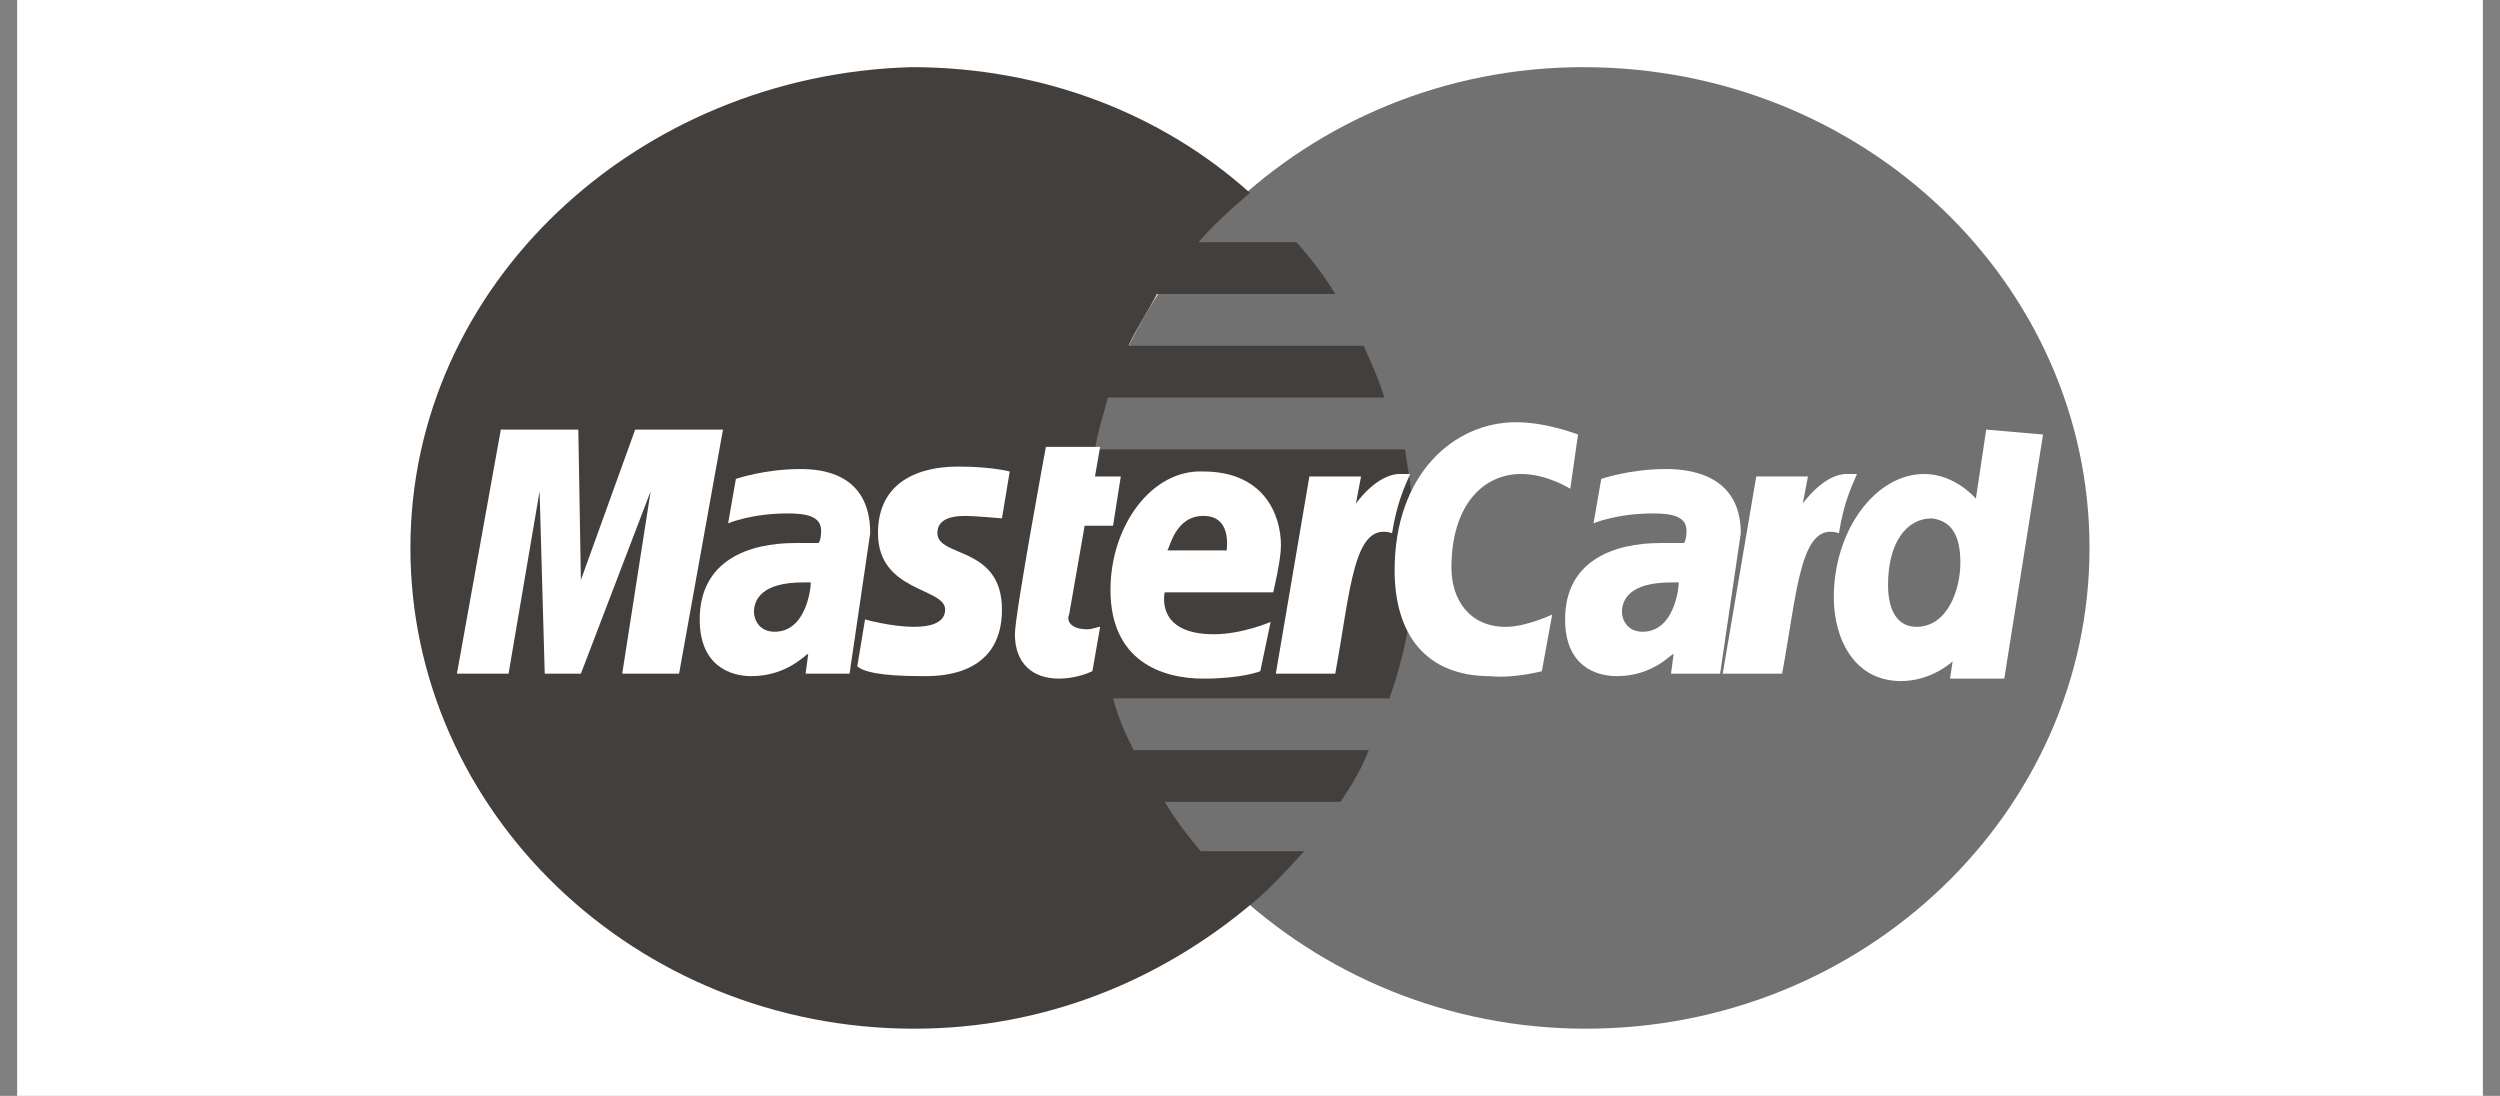 <svg width="73" height="32" viewBox="0 0 73 32" fill="none" xmlns="http://www.w3.org/2000/svg">
<rect x="0" y="0" width="73" height="32" fill="#808080" stroke="none"/>
<g id="payment 1">
<rect width="72" height="32" transform="translate(0.5)" fill="white"/>
<g id="master card">
<path id="Vector" d="M61.014 16C61.014 23.703 54.451 30.038 46.305 30.038C38.234 30.038 31.596 23.703 31.596 16C31.596 8.297 38.158 1.961 46.229 1.961C54.451 1.961 61.014 8.297 61.014 16Z" fill="#717171"/>
<path id="Vector_2" d="M41.327 16.072C41.327 15.064 41.176 14.056 41.025 13.12H31.974C32.049 12.616 32.2 12.184 32.351 11.608H40.422C40.271 11.104 40.045 10.601 39.818 10.097H32.954C33.18 9.593 33.482 9.161 33.784 8.585H38.989C38.687 8.081 38.31 7.577 37.857 7.073H34.991C35.443 6.569 35.896 6.137 36.499 5.633C33.935 3.329 30.465 1.961 26.618 1.961C18.622 2.177 11.984 8.297 11.984 16C11.984 23.703 18.547 30.038 26.693 30.038C30.54 30.038 33.935 28.599 36.575 26.367C37.103 25.935 37.555 25.431 38.083 24.855H35.066C34.689 24.423 34.312 23.919 34.01 23.415H39.139C39.441 22.983 39.743 22.479 39.969 21.903H33.105C32.879 21.471 32.652 20.967 32.502 20.391H40.573C41.025 19.096 41.327 17.656 41.327 16.072Z" fill="#433F3C"/>
<path id="Vector_3" d="M31.898 19.599L32.124 18.303C32.049 18.303 31.898 18.375 31.747 18.375C31.219 18.375 31.143 18.087 31.219 17.943L31.671 15.352H32.501L32.727 13.912H31.973L32.124 13.048H30.54C30.54 13.048 29.635 17.943 29.635 18.519C29.635 19.383 30.163 19.815 30.917 19.815C31.37 19.815 31.747 19.671 31.898 19.599Z" fill="white"/>
<path id="Vector_4" d="M32.426 17.224C32.426 19.312 33.934 19.816 35.141 19.816C36.273 19.816 36.801 19.6 36.801 19.6L37.102 18.16C37.102 18.16 36.273 18.52 35.443 18.52C33.708 18.52 34.01 17.296 34.01 17.296H37.178C37.178 17.296 37.404 16.36 37.404 15.928C37.404 14.992 36.876 13.768 35.141 13.768C33.633 13.696 32.426 15.352 32.426 17.224ZM35.141 15.064C35.971 15.064 35.82 16 35.82 16.072H34.085C34.161 16 34.312 15.064 35.141 15.064Z" fill="white"/>
<path id="Vector_5" d="M45.022 19.6L45.324 17.944C45.324 17.944 44.57 18.304 43.966 18.304C42.91 18.304 42.382 17.512 42.382 16.576C42.382 14.776 43.287 13.84 44.419 13.84C45.173 13.84 45.852 14.272 45.852 14.272L46.078 12.689C46.078 12.689 45.173 12.329 44.268 12.329C42.458 12.329 40.723 13.84 40.723 16.648C40.723 18.52 41.628 19.744 43.514 19.744C44.193 19.816 45.022 19.6 45.022 19.6Z" fill="white"/>
<path id="Vector_6" d="M23.373 13.696C22.317 13.696 21.488 13.984 21.488 13.984L21.261 15.28C21.261 15.28 21.94 14.992 22.996 14.992C23.524 14.992 23.977 15.064 23.977 15.496C23.977 15.784 23.901 15.856 23.901 15.856H23.223C21.865 15.856 20.432 16.36 20.432 18.087C20.432 19.455 21.337 19.743 21.94 19.743C22.996 19.743 23.524 19.095 23.6 19.095L23.524 19.671H24.807L25.41 15.568C25.41 13.768 23.901 13.696 23.373 13.696ZM23.675 17.007C23.675 17.223 23.524 18.447 22.619 18.447C22.166 18.447 22.016 18.087 22.016 17.871C22.016 17.511 22.242 17.007 23.449 17.007C23.6 17.007 23.675 17.007 23.675 17.007Z" fill="white"/>
<path id="Vector_7" d="M26.919 19.743C27.296 19.743 29.257 19.815 29.257 17.8C29.257 15.928 27.372 16.288 27.372 15.568C27.372 15.208 27.673 15.064 28.201 15.064C28.428 15.064 29.257 15.136 29.257 15.136L29.484 13.768C29.484 13.768 28.956 13.624 27.975 13.624C26.843 13.624 25.637 14.056 25.637 15.568C25.637 17.296 27.598 17.152 27.598 17.8C27.598 18.232 27.07 18.303 26.693 18.303C26.014 18.303 25.259 18.087 25.259 18.087L25.033 19.455C25.184 19.599 25.637 19.743 26.919 19.743Z" fill="white"/>
<path id="Vector_8" d="M57.997 12.544L57.696 14.56C57.696 14.56 57.092 13.84 56.187 13.84C54.754 13.84 53.547 15.496 53.547 17.439C53.547 18.663 54.15 19.887 55.508 19.887C56.413 19.887 57.017 19.311 57.017 19.311L56.941 19.815H58.525L59.657 12.688L57.997 12.544ZM57.243 16.431C57.243 17.223 56.866 18.303 55.961 18.303C55.433 18.303 55.131 17.871 55.131 17.079C55.131 15.856 55.659 15.136 56.413 15.136C56.941 15.208 57.243 15.568 57.243 16.431Z" fill="white"/>
<path id="Vector_9" d="M14.85 19.671L15.756 14.344L15.906 19.671H16.962L18.999 14.344L18.169 19.671H19.829L21.111 12.544H18.547L16.962 16.936L16.887 12.544H14.624L13.342 19.671H14.85Z" fill="white"/>
<path id="Vector_10" d="M38.989 19.672C39.441 17.224 39.517 15.208 40.648 15.568C40.799 14.632 41.025 14.2 41.176 13.84H40.875C40.196 13.84 39.592 14.704 39.592 14.704L39.743 13.912H38.234L37.254 19.672H38.989Z" fill="white"/>
<path id="Vector_11" d="M48.643 13.696C47.587 13.696 46.757 13.984 46.757 13.984L46.531 15.28C46.531 15.28 47.21 14.992 48.266 14.992C48.794 14.992 49.246 15.064 49.246 15.496C49.246 15.784 49.171 15.856 49.171 15.856H48.492C47.134 15.856 45.701 16.36 45.701 18.087C45.701 19.455 46.606 19.743 47.21 19.743C48.266 19.743 48.794 19.095 48.869 19.095L48.794 19.671H50.227L50.831 15.568C50.831 13.768 49.171 13.696 48.643 13.696ZM49.02 17.007C49.02 17.223 48.869 18.447 47.964 18.447C47.511 18.447 47.361 18.087 47.361 17.871C47.361 17.511 47.587 17.007 48.794 17.007C48.945 17.007 48.945 17.007 49.02 17.007Z" fill="white"/>
<path id="Vector_12" d="M52.038 19.672C52.49 17.224 52.566 15.208 53.697 15.568C53.848 14.632 54.074 14.2 54.225 13.84H53.923C53.245 13.84 52.641 14.704 52.641 14.704L52.792 13.912H51.283L50.303 19.672H52.038Z" fill="white"/>
</g>
</g>
</svg>
